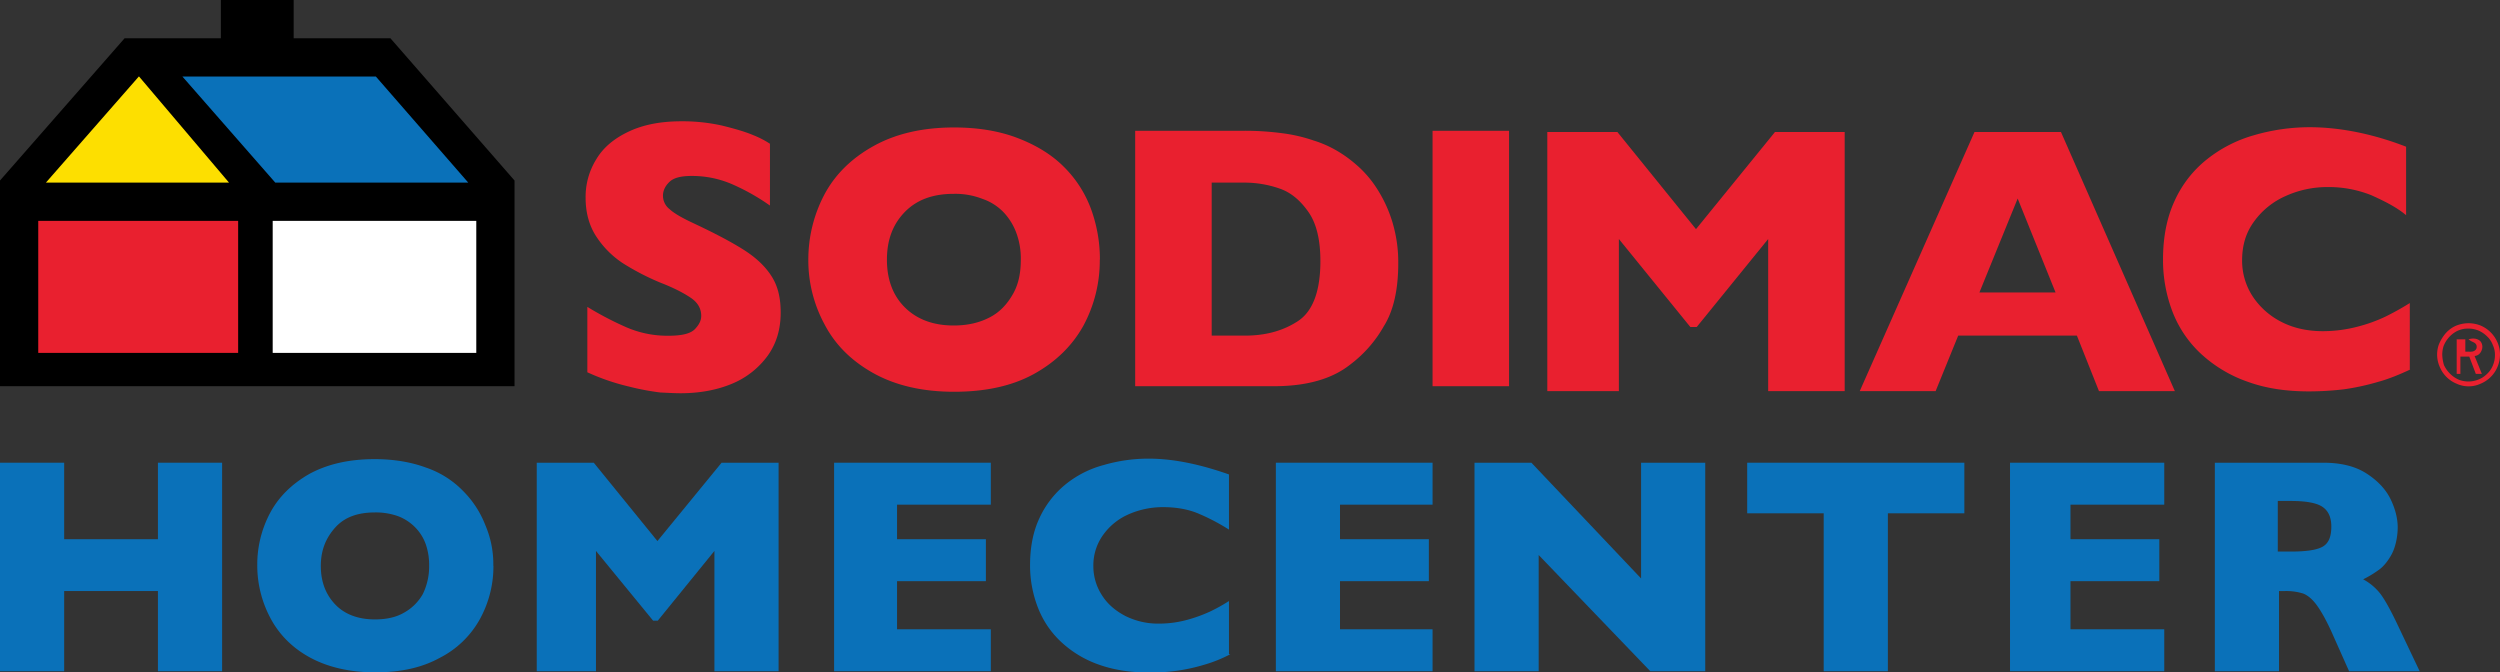 <svg viewBox="0 0 2026.1 545" height="545" width="2026.1" xmlns="http://www.w3.org/2000/svg" data-sanitized-data-name="Capa 1" data-name="Capa 1" id="ee387f0b-09c5-4828-ad46-89556acf7684">
  <rect x="0" y="0" width="2026.1" height="545" fill="#333333" stroke="none"/>
  <title>Sodimac_Homecenter</title>
  <g>
    <polygon style="fill: #0a71b9" points="180 544 128 544 128 479 52 479 52 544 0 544 0 375 52 375 52 437 128 437 128 375 180 375 180 544" data-sanitized-data-name="Trazado" data-name="Trazado" id="4b0d684e-225d-4639-bd39-0e278355b9b0"></polygon>
    <path style="fill: #0a71b9" transform="translate(-381 1550)" d="M780.9-1091.6a88.9,88.9,0,0,1-11,43.4,77,77,0,0,1-32.4,31.3c-14.5,8-31.7,11.8-52.4,11.8s-38.5-4.2-53-12.1-25.1-18.9-32-32a90.6,90.6,0,0,1-10.6-42.4,89,89,0,0,1,10.2-42.3q10.3-19.6,32-32c14.5-7.9,32-12,53-12,15.5,0,29.6,2.4,41.7,6.9a75.8,75.8,0,0,1,30,19,79.8,79.8,0,0,1,17.9,27.5,80.2,80.2,0,0,1,6.5,33.1m-52,0a51.5,51.5,0,0,0-2.7-17.4,37.4,37.4,0,0,0-8.6-13.8,38.9,38.9,0,0,0-13.7-9,53.7,53.7,0,0,0-19-3.1c-13.8,0-24.5,3.8-32,12.1s-11.8,18.2-11.8,31.3,4.2,23.4,11.8,31.3,18.6,12,32,12c9.3,0,17.2-1.7,23.7-5.5a39.4,39.4,0,0,0,15.2-15.1,51.3,51.3,0,0,0,5.1-23.1"></path>
    <polygon style="fill: #0a71b9" points="631 544 579 544 579 446.5 533.1 503 529.3 503 483 446.5 483 544 435 544 435 375 481.2 375 532.8 438.5 584.8 375 631 375 631 544" data-sanitized-data-name="Trazado 2" data-name="Trazado 2" id="638d2030-90ba-4e78-88bd-ab93a033345e"></polygon>
    <polygon style="fill: #0a71b9" points="803 544 676 544 676 375 803 375 803 409 727 409 727 437 799 437 799 471 727 471 727 510 803 510 803 544" data-sanitized-data-name="Trazado 3" data-name="Trazado 3" id="bd72f0b3-78d4-4a47-ad2a-d0a07af3c701"></polygon>
    <path style="fill: #0a71b9" transform="translate(-381 1550)" d="M1378.1-1019.8a110.1,110.1,0,0,1-21.4,8.6,146.3,146.3,0,0,1-45.1,6.2c-14.8,0-27.9-2.1-39.6-6.2a86.9,86.9,0,0,1-30.3-17.9,74.9,74.9,0,0,1-19.3-27.9,94.4,94.4,0,0,1-6.6-34.8c0-14.5,2.4-27.2,7.6-38.3a76.4,76.4,0,0,1,21-27.2,83,83,0,0,1,31-15.8,129.3,129.3,0,0,1,36.5-5.2c19.3,0,40.6,4.2,65.1,12.8v44.7a167.3,167.3,0,0,0-24.8-13c-8.3-3.5-17.9-5.2-28.9-5.2a69,69,0,0,0-27.6,5.8,49.9,49.9,0,0,0-20.6,16.6,42.2,42.2,0,0,0-8,25.5,43.2,43.2,0,0,0,6.9,23.4c4.5,7.2,11,12.7,19,16.9a59.3,59.3,0,0,0,27.2,6.2,86.3,86.3,0,0,0,23.1-3.1,120.1,120.1,0,0,0,18.2-6.6,138.4,138.4,0,0,0,15.5-8.6v43Z" data-sanitized-data-name="Trazado 4" data-name="Trazado 4" id="2a2d7e3f-42e9-49d1-bf98-5c21e2d12006"></path>
    <polygon style="fill: #0a71b9" points="1161 544 1034 544 1034 375 1161 375 1161 409 1086 409 1086 437 1158 437 1158 471 1086 471 1086 510 1161 510 1161 544" data-sanitized-data-name="Trazado 5" data-name="Trazado 5" id="0110a7f4-c050-46bc-af3f-2965b04aeb66"></polygon>
    <polygon style="fill: #0a71b9" points="1382 544 1337.5 544 1247 449.8 1247 544 1195 544 1195 375 1241.1 375 1330 468.8 1330 375 1382 375 1382 544" data-sanitized-data-name="Trazado 6" data-name="Trazado 6" id="dd7aff9d-5429-494c-b77c-5e43a73fc5c2"></polygon>
    <polygon style="fill: #0a71b9" points="1592 416 1530 416 1530 544 1478 544 1478 416 1416 416 1416 375 1592 375 1592 416" data-sanitized-data-name="Trazado 7" data-name="Trazado 7" id="bef674ff-1bc5-48d9-8aba-2f6a9e5b40ac"></polygon>
    <polygon style="fill: #0a71b9" points="1754 544 1629 544 1629 375 1754 375 1754 409 1678 409 1678 437 1750 437 1750 471 1678 471 1678 510 1754 510 1754 544" data-sanitized-data-name="Trazado 8" data-name="Trazado 8" id="1a4d1838-0854-464f-bfcf-84542a7e7d2d"></polygon>
    <path style="fill: #0a71b9" transform="translate(-381 1550)" d="M2342-1006h-57.2l-13.2-29.6c-4.8-10.9-9.2-18.7-12.9-23.8s-7.5-8.2-11.2-9.6a46.6,46.6,0,0,0-14.3-2H2228v65h-52v-169h87.7c14.4,0,25.9,2.8,35,8.6s15.7,12.8,19.6,20.7,5.9,15.9,5.9,23.1-1.7,15.9-4.9,21.8-7,10.3-10.5,12.7a84.3,84.3,0,0,1-12.6,7.6,44.2,44.2,0,0,1,13.7,11.4c3.5,4.5,8.4,13.1,14.7,26.5Zm-71.6-117.2c0-8-2.7-13.2-7.6-16.3s-13.6-4.5-25-4.5H2227v41h11.1c12.5,0,21.2-1.4,25.7-4.2s6.6-8,6.6-16"></path>
    <path style="fill: #e9202f" transform="translate(-381 1550)" d="M1013.7-1296.7c0,13.6-3.5,25.1-10.4,34.8a67.6,67.6,0,0,1-28.6,22.7c-12.2,5.2-26.5,7.9-42.1,7.9-4.6,0-9.8-.3-16.4-.6a205.8,205.8,0,0,1-25.8-4.9,178.1,178.1,0,0,1-33.4-11.5v-53a262.9,262.9,0,0,0,32,16.7,83.6,83.6,0,0,0,33.8,6.7c11.2,0,18.1-1.8,21.6-5.6s4.9-7,4.9-10.5c0-5.9-2.8-10.8-8.4-14.6s-13.6-8-24.4-12.2a200.9,200.9,0,0,1-30.9-16,75.1,75.1,0,0,1-21.6-21.9c-5.6-8.7-8.4-19.2-8.4-31a57.8,57.8,0,0,1,8.7-31.3c5.6-9.4,14.3-16.7,26.1-22.3s25.8-8.4,42.9-8.4a146.3,146.3,0,0,1,33,3.5c10.1,2.5,18.5,4.9,25.1,7.7a76,76,0,0,1,13.6,7v50.1a173.1,173.1,0,0,0-29.3-16.7,81.5,81.5,0,0,0-34.4-7.3c-8,0-14,1.4-17.4,4.5s-5.6,7-5.6,11.5a13.8,13.8,0,0,0,5.6,11.1c3.4,3.2,10.1,7,19.1,11.2,16.4,7.7,29.6,14.6,39.7,20.9s17.8,13.2,23.3,21.6,7.7,18.1,7.7,30" data-sanitized-data-name="Trazado 9" data-name="Trazado 9" id="7405c99c-dd03-4e99-95fa-fc4f6e7a759d"></path>
    <path style="fill: #e9202f" transform="translate(-381 1550)" d="M1272.3-1339.6a110.9,110.9,0,0,1-13.4,53.8c-9,16.1-22.4,29.2-40,38.9s-39.2,14.4-64.7,14.4-47.5-5.1-65.4-15.1-31-23.1-39.6-39.6a108.9,108.9,0,0,1-13.1-52.4,112.9,112.9,0,0,1,13-52.7c8.6-16.1,21.7-29.2,39.6-39.2s39.6-15.2,65.5-15.2c19.3,0,36.5,2.8,51.6,8.6s27.6,13.5,37.2,23.1a93.8,93.8,0,0,1,22.1,34.1,118.6,118.6,0,0,1,7.3,41.3m-64.1,0a59.5,59.5,0,0,0-3.5-21.3,49,49,0,0,0-10.3-16.9,43,43,0,0,0-17.2-11,60.5,60.5,0,0,0-23.4-4.1c-16.9,0-30,4.8-39.7,14.8s-14.4,22.7-14.4,38.6,4.8,28.9,14.4,38.5,22.8,14.8,39.7,14.8c11.7,0,21.3-2.4,29.6-6.8s14.1-11,18.6-19,6.2-17.2,6.2-27.5"></path>
    <path style="fill: #e9202f" transform="translate(-381 1550)" d="M1514.2-1336.6c0,21.2-3.8,38.4-11.7,51a100.7,100.7,0,0,1-27.3,31.1q-22.2,17.6-62.3,17.5H1301v-207h86.3a228.9,228.9,0,0,1,33.1,2,126,126,0,0,1,25,5.8,90,90,0,0,1,18.8,8.2,99.2,99.2,0,0,1,14.1,9.9,88,88,0,0,1,18.4,20.6,107.6,107.6,0,0,1,12.7,27.3,112.4,112.4,0,0,1,4.8,33.6m-63.1-1.8c0-17-3.1-30.4-9.7-39.8s-14.1-15.8-23.4-19a86.3,86.3,0,0,0-28-4.8h-27v124h26.9c16.6,0,30.8-3.8,42.9-11.7s18.3-24.2,18.3-48.7"></path>
    <rect style="fill: #e9202f" height="207" width="62" y="106" x="1161" data-sanitized-data-name="Trazado 10" data-name="Trazado 10" id="e4e7786a-7fc6-4aa9-8a24-d09e2bdd9a0a"></rect>
    <polygon style="fill: #e9202f" points="1495 317 1433 317 1433 193.7 1375.1 265 1369.9 265 1312 193.7 1312 317 1254 317 1254 107 1310.8 107 1374.5 185.7 1438.5 107 1495 107 1495 317" data-sanitized-data-name="Trazado 11" data-name="Trazado 11" id="150e95ab-142b-492e-b064-22c0222306da"></polygon>
    <path style="fill: #e9202f" transform="translate(-381 1550)" d="M2143.6-1233h-61.5l-17.9-45H1968l-18.3,45h-61.5l93-210h70.1Zm-96.7-80-30.7-76.1-31,76.1Z"></path>
    <path style="fill: #e9202f" transform="translate(-381 1550)" d="M2334.5-1250.6c-8.6,4-17.6,7.8-26.6,10.2a193.8,193.8,0,0,1-27.2,5.9,246.3,246.3,0,0,1-28.5,1.7c-18.3,0-34.5-2.4-49-7.6a108.5,108.5,0,0,1-37.5-22,91.4,91.4,0,0,1-23.8-34.4,117,117,0,0,1-7.9-43c0-17.9,3.1-33.8,9.3-47.2a90.4,90.4,0,0,1,26.2-33.8,108.4,108.4,0,0,1,38.2-19.6,160.7,160.7,0,0,1,45.1-6.5c23.8,0,50.7,5.1,78.2,15.8v55.5c-7.8-6.6-18.2-11.7-28.2-16.2a93.1,93.1,0,0,0-35.4-6.6,81.7,81.7,0,0,0-34.1,7.3,62.6,62.6,0,0,0-25.5,20.6c-6.6,9-9.7,19.3-9.7,31.4a52.8,52.8,0,0,0,8.3,28.9,60.7,60.7,0,0,0,23.4,21c10,5.2,21.4,7.6,33.8,7.6a111.3,111.3,0,0,0,28.6-3.8,123.5,123.5,0,0,0,22.7-8.3c6.2-3.1,12.4-6.5,19.1-10.7v53.9Z" data-sanitized-data-name="Trazado 12" data-name="Trazado 12" id="abe6c079-ecc8-4091-9a33-fabc53015bc2"></path>
    <path style="fill: #e9202f" transform="translate(-381 1550)" d="M2372-1275h9.6c3.8-1.2,6.6-.5,8.4.6s2.8,3.1,2.8,5.6a8.6,8.6,0,0,1-1.8,4.9,6.1,6.1,0,0,1-4.5,2.4l5.9,14.5h-4.9l-5.3-14H2375v14h-3Zm7,0v10h2.6c2.3.2,4-.1,4.9-.8a3.4,3.4,0,0,0,1.7-3,3.5,3.5,0,0,0-1.7-3.3c-.9-.7-2.6-1-4.9-2.9Z"></path>
    <path style="fill: #e9202f" transform="translate(-381 1550)" d="M2381.6-1236.9a22.8,22.8,0,0,1-9.6-2.1,25.2,25.2,0,0,1-13.8-13.8,24.6,24.6,0,0,1-.7-17.9,34.4,34.4,0,0,1,4.2-7.5,24.2,24.2,0,0,1,8.6-7.3,26.4,26.4,0,0,1,21-.7,25.9,25.9,0,0,1,13.8,13.8,24.4,24.4,0,0,1,2,9.7,26.6,26.6,0,0,1-2,10,25.4,25.4,0,0,1-13.8,13.7,22.9,22.9,0,0,1-9.7,2.1m0-46.8a20,20,0,0,0-9.3,2,22.5,22.5,0,0,0-7.5,6.2,22.5,22.5,0,0,0-3.5,6.2,23.5,23.5,0,0,0-1,6.9,33.5,33.5,0,0,0,1.4,8.3,24.2,24.2,0,0,0,11.7,11.7,21.6,21.6,0,0,0,16.2,0,19.6,19.6,0,0,0,6.9-4.5,18.7,18.7,0,0,0,4.8-6.9,21.1,21.1,0,0,0,1.7-8.2,18.2,18.2,0,0,0-1.7-8.3,17.6,17.6,0,0,0-4.5-6.9,22.5,22.5,0,0,0-6.9-4.8,21.1,21.1,0,0,0-8.2-1.7"></path>
    <polygon points="316.4 31 238 31 238 0 208.5 0 179 0 179 31 101 31 0 146.3 0 313 417 313 417 146.3 316.4 31" data-sanitized-data-name="Trazado 13" data-name="Trazado 13" id="b14ff24c-3915-4d69-bcfe-aeaf16a8b20c"></polygon>
    <rect style="fill: #e9202f" height="107" width="162" y="179" x="31" data-sanitized-data-name="Trazado 14" data-name="Trazado 14" id="4241db46-e28a-40dd-89cc-efcb57584085"></rect>
    <rect style="fill: #fff" height="107" width="165" y="179" x="221" data-sanitized-data-name="Trazado 15" data-name="Trazado 15" id="82455234-8d68-4d1c-9b11-e2f6d63c4146"></rect>
    <polygon style="fill: #0a71b9" points="379.5 148 304.6 62 147.8 62 223.1 148 379.5 148" data-sanitized-data-name="Trazado 16" data-name="Trazado 16" id="eb042436-f4c1-407b-bebd-cf6095224337"></polygon>
    <polygon style="fill: #fddf00" points="185.6 148 112.6 61.9 37.2 148 185.6 148" data-sanitized-data-name="Trazado 17" data-name="Trazado 17" id="a5d6e045-ecf5-4f16-ac1a-def5dcede580"></polygon>
  </g>
</svg>
